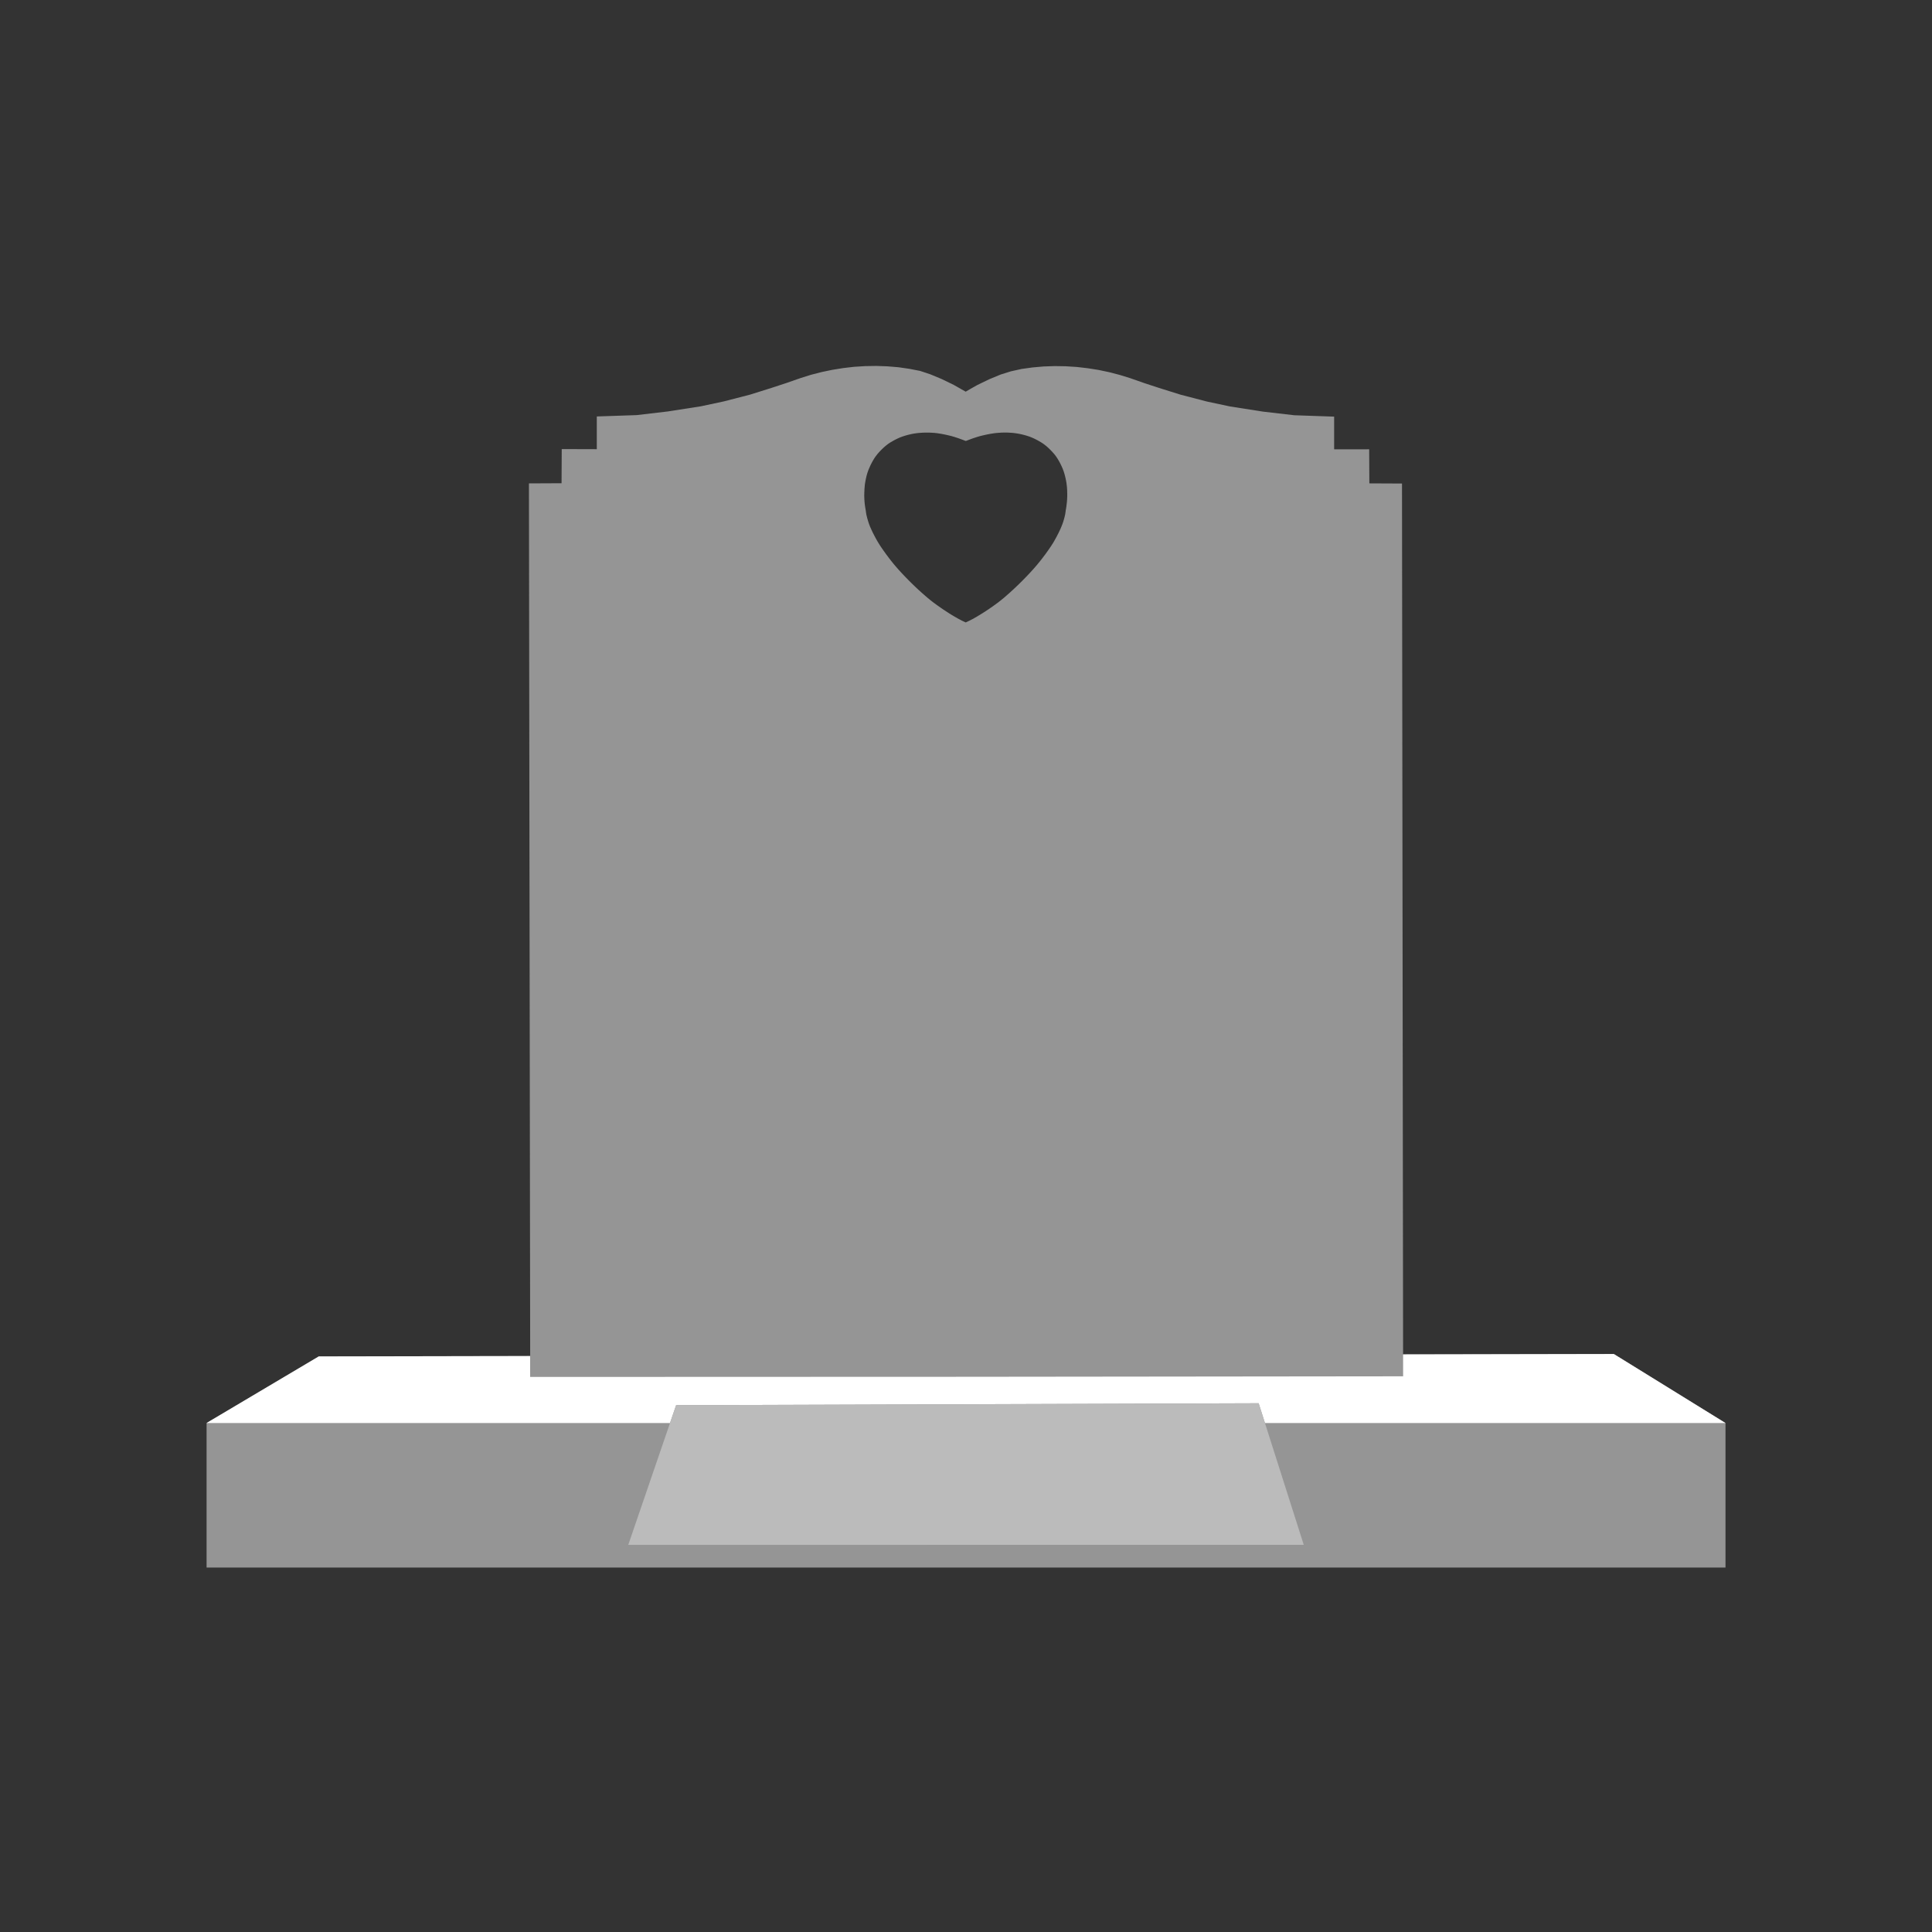 <?xml version="1.0" encoding="UTF-8"?>
<svg id="_03" data-name="03" xmlns="http://www.w3.org/2000/svg" width="758" height="758" viewBox="0 0 758 758">
  <rect x="0" y="0" width="758" height="758" fill="#333333" stroke="none"/>
  <defs>
    <style>
      .cls-1 {
        fill: #959595;
        fill-rule: evenodd;
      }

      .cls-2 {
        fill: #fff;
      }

      .cls-3 {
        fill: #bbbbbb;
      }
    </style>
  </defs>
  <path class="cls-1" d="M633.16,531.23l-82.67.16-.43-341.68-12.81-.06-.07-13.38-13.74.02v-12.83l-15.62-.54-12.27-1.42-12.91-2.02-9-1.91-10.35-2.69-8.53-2.67-5.86-1.92-5.47-1.92-4.01-1.24-4.12-1.08-4.21-.89-4.28-.68-4.31-.5-4.37-.28-4.35-.07-4.35.15-4.32.38-4.27.59-4.25.94-3.98,1.25-4.41,1.82-4.75,2.29-2.67,1.51-1.9,1.11-2.04-1.16-2.68-1.52-4.74-2.3-4.48-1.86-3.95-1.31-4.21-.82-4.3-.62-4.32-.36-4.34-.15-4.37.07-4.34.27-4.32.5-4.27.69-4.21.88-4.12,1.06-4.02,1.26-5.48,1.91-5.84,1.92-8.55,2.69-10.35,2.67-8.99,1.92-12.91,2.01-12.27,1.44-15.63.53v12.84l-13.76-.04-.07,13.4-12.8.06.49,342.37-82.93.16-44.03,26.13v56.69h595.93v-56.69l-43.8-27.08ZM339.1,193.98v-.79s.03-.26.03-.26v-.25l.02-.26v-.26l.02-.25v-.26s.04-.25.04-.25l.02-.25.02-.26.02-.25.02-.24.02-.25.04-.25.04-.25.04-.24.04-.25.04-.24.04-.24.05-.24.05-.25.05-.22.04-.25.06-.22.05-.24.06-.24.05-.22.06-.22.06-.24.06-.22.07-.22.06-.22.07-.22.08-.22.08-.21.07-.22.07-.21.08-.22.09-.21.09-.21.09-.21.09-.21.09-.2.09-.21.09-.21.1-.2.09-.21.1-.2.1-.2.11-.2.1-.2.1-.2.11-.2.11-.19.1-.2.11-.19.12-.2.11-.17.11-.2.11-.19.12-.17.12-.19.12-.17.12-.19.12-.17.14-.17.12-.17.14-.17.14-.17.12-.17.14-.17.15-.16.14-.17.14-.16.15-.16.14-.16.15-.16.15-.15.15-.16.15-.16.15-.15.16-.15.15-.15.16-.15.16-.15.16-.15.15-.15.17-.14.16-.15.16-.14.17-.14.16-.14.17-.12.17-.14.17-.14.17-.12.17-.14.17-.12.17-.12.19-.12.17-.12.19-.11.19-.12.19-.11.19-.11.19-.11.19-.11.2-.11.19-.11.2-.11.2-.1.19-.1.2-.1.2-.11.2-.09.2-.1.21-.1.2-.09.21-.09.2-.09.21-.1.21-.07.2-.09.21-.07.21-.09.23-.07.21-.07.21-.07.22-.07.21-.07.22-.06.21-.07.22-.06.22-.06.22-.06.22-.06.22-.05.24-.06.22-.05.24-.05.22-.06.24-.05.22-.04.24-.05.24-.04.24-.04.24-.05.24-.02.24-.04.24-.04.25-.02.24-.04.25-.02.24-.02.25-.02h.25s.25-.04.25-.04h.24s.25-.02.25-.02l.26-.03h.5s.25-.02.25-.02h1.79s.25.02.25.02h.26l.26.03h.26s.26.02.26.02l.26.02.26.02h.27s.26.05.26.05l.26.02.27.02.26.04.27.04.27.04.26.04.27.04.27.05.27.04.27.05.27.05.26.05.29.06.27.05.27.06.27.06.27.06.27.06.29.07.27.06.29.07.27.07.29.07.29.07.27.09.29.09.29.07.27.09.29.1.29.09.29.1.29.09.29.1.29.1.29.11.29.1.29.11.3.11.29.11.29.11.3.12.29.11.08.02.16.05.16-.05.08-.02.3-.11.29-.12.3-.11.29-.11.29-.11.29-.11.29-.1.29-.11.29-.1.29-.1.29-.09.29-.1.29-.09.29-.1.29-.09.27-.07.29-.09.29-.09.27-.07.29-.07.27-.07.29-.07.27-.06.29-.07.27-.06.29-.06.26-.06.29-.06.27-.05.27-.06.27-.05.27-.05.27-.05.27-.04.26-.05.27-.04.27-.04.26-.04.27-.04.26-.04.27-.02.26-.02.27-.04h.26s.26-.04.26-.04l.26-.02h.26s.26-.02.26-.02l.26-.03h.52s.25-.02.25-.02h1.79s.25.02.25.02h.25l.25.03h.25s.25.02.25.02l.25.02h.24s.25.04.25.04l.25.02.24.02.24.04.25.02.24.04.24.04.24.02.25.05.22.04.24.04.24.05.24.04.22.05.24.06.22.05.24.05.22.06.22.05.22.06.23.06.22.06.22.06.22.07.21.06.22.07.21.07.22.07.21.07.21.07.21.09.21.07.21.09.21.07.2.1.21.09.2.09.21.09.2.1.2.1.2.09.2.11.2.1.2.1.2.1.19.11.2.11.19.11.19.11.19.11.19.11.19.11.19.12.19.11.17.12.19.12.17.12.17.12.19.14.17.12.17.14.16.14.18.12.17.14.16.14.16.14.17.15.16.14.16.15.16.15.16.15.15.15.15.15.16.15.15.15.15.16.15.16.15.15.15.16.15.16.14.16.14.16.15.17.14.16.14.17.14.17.14.17.12.17.14.17.12.17.12.17.12.19.12.17.12.19.12.17.11.19.11.2.12.17.11.2.11.19.11.2.11.19.1.2.11.2.1.2.1.2.1.2.1.2.09.21.1.2.1.21.09.21.09.2.09.21.09.21.07.21.09.21.07.22.09.21.07.22.07.21.06.22.07.22.07.22.06.22.06.22.06.24.06.22.06.22.05.24.06.24.05.22.05.25.04.22.06.25.04.24.04.24.05.24.04.25.04.24.02.25.04.25.02.25.04.24.02.25.03.26.02.25v.25s.03.26.03.26l.02.25v.26s.02.26.02.26v.51s.02.26.02.26v1.32s-.02.27-.02.27v.26l-.02.27v.27s-.02.26-.02.26l-.03.27v.27s-.04.27-.04.27l-.02.27-.04.27-.02.29-.04.27-.04.29-.02.27-.05.29-.04.29-.04.27-.05.29-.05.29-.06.29-.02.17v.17s-.04.16-.04.16l-.02.17-.02.17-.02.17-.04.19-.02.17-.04.17-.02.17-.05.19-.04.17-.04.19-.04.17-.05.19-.05.19-.05.19-.05.17-.05.2-.06.19-.05.19-.06.19-.06.19-.05.2-.06.19-.08.19-.06.2-.07.19-.07.2-.06.2-.09.19-.08.2-.08.2-.07.2-.09.2-.09.2-.07.2-.09.2-.09.2-.1.2-.09.2-.09.2-.1.21-.1.2-.1.21-.09.2-.11.2-.1.21-.11.2-.1.21-.11.2-.1.21-.11.21-.11.21-.11.2-.12.21-.11.21-.12.21-.11.21-.12.2-.12.22-.12.2-.12.22-.12.2-.12.22-.14.21-.14.21-.14.21-.12.21-.14.21-.14.22-.14.21-.14.21-.15.21-.14.21-.15.22-.14.21-.15.21-.15.22-.15.21-.15.21-.15.22-.16.21-.15.21-.15.22-.16.21-.16.22-.15.21-.18.22-.16.21-.15.21-.17.22-.16.21-.16.22-.17.21-.16.21-.17.22-.18.21-.17.22-.16.21-.17.21-.19.22-.17.21-.17.21-.17.22-.19.21-.17.21-.19.22-.19.21-.17.21-.19.22-.19.21-.19.21-.19.22-.19.21-.19.21-.2.21-.19.22-.19.21-.2.21-.19.21-.2.21-.2.21-.2.21-.2.21-.19.21-.2.21-.21.21-.2.21-.2.21-.2.2-.21.21-.2.21-.21.21-.2.21-.2.2-.21.21-.21.2-.21.21-.2.2-.21.21-.21.2-.21.21-.21.2-.22.2-.21.2-.21.21-.21.2-.21.2-.22.2-.21.2-.21.2-.22.2-.22.2-.21.19-.22.2-.21.2-.22.2-.22.19-.22.2-.22.19-.22.19-.22.2-.22.19-.22.2-.22.19-.22.19-.22.19-.22.19-.22.19-.22.17-.24.19-.22.19-.22.19-.24.17-.22.19-.24.17-.22.19-.22.17-.24.17-.22.17-.24.17-.24.17-.22.17-.24.17-.24.17-.22.16-.24.17-.22.16-.24.17-.24.16-.24.16-.24.17-.22.16-.24.16-.24.16-.24.15-.24.16-.24.16-.22.15-.24.16-.24.15-.24.15-.24.15-.24.16-.24.15-.24.14-.24.15-.24.15-.24.15-.24.14-.24.14-.24.15-.22.14-.25.14-.22.14-.25.12-.22.14-.25.14-.22.14-.24.12-.24.12-.24.12-.24.14-.24.11-.24.14-.24.11-.24.12-.24.11-.24.11-.62.29.04.02h-.09l.04-.02-.63-.29-.24-.11-.24-.11-.24-.12-.24-.11-.24-.14-.22-.11-.25-.14-.22-.12-.25-.12-.22-.12-.25-.14-.22-.14-.24-.14-.24-.12-.24-.14-.24-.14-.24-.14-.24-.15-.24-.14-.24-.14-.24-.15-.24-.15-.24-.15-.24-.14-.24-.15-.22-.16-.25-.15-.22-.15-.25-.15-.22-.16-.24-.15-.24-.16-.24-.16-.24-.15-.24-.16-.22-.16-.24-.16-.24-.17-.24-.16-.22-.16-.24-.17-.24-.16-.24-.17-.22-.16-.24-.17-.24-.17-.22-.17-.24-.17-.22-.17-.24-.17-.23-.17-.24-.17-.22-.19-.24-.17-.22-.19-.24-.17-.22-.19-.22-.19-.22-.19-.24-.17-.22-.19-.22-.19-.22-.19-.22-.19-.22-.19-.22-.2-.22-.19-.22-.2-.22-.19-.23-.19-.22-.2-.21-.19-.22-.2-.22-.2-.21-.2-.23-.19-.22-.2-.21-.2-.21-.2-.22-.2-.21-.2-.22-.2-.21-.2-.21-.21-.21-.2-.21-.2-.21-.2-.21-.21-.21-.2-.21-.21-.21-.2-.21-.21-.2-.2-.21-.21-.21-.2-.2-.21-.2-.21-.21-.21-.2-.21-.21-.2-.2-.21-.2-.21-.2-.21-.2-.21-.2-.21-.2-.21-.2-.21-.2-.21-.19-.21-.2-.21-.19-.21-.2-.21-.19-.22-.19-.21-.2-.21-.19-.21-.19-.22-.19-.21-.19-.21-.17-.22-.19-.21-.19-.21-.17-.22-.19-.21-.17-.21-.19-.22-.17-.21-.17-.21-.17-.22-.17-.21-.17-.21-.17-.22-.17-.21-.16-.22-.17-.21-.16-.21-.17-.22-.16-.21-.16-.22-.16-.21-.16-.21-.16-.22-.16-.21-.16-.22-.15-.21-.16-.22-.15-.21-.15-.21-.15-.22-.16-.21-.15-.21-.14-.22-.15-.21-.15-.21-.15-.22-.14-.21-.14-.21-.15-.21-.14-.21-.14-.22-.14-.21-.12-.21-.14-.21-.14-.21-.12-.21-.12-.22-.14-.2-.12-.22-.12-.2-.12-.22-.11-.2-.12-.21-.12-.21-.11-.21-.11-.21-.11-.2-.11-.21-.11-.21-.11-.21-.1-.2-.11-.21-.11-.2-.1-.21-.1-.2-.1-.2-.1-.21-.1-.2-.09-.21-.1-.2-.09-.2-.09-.2-.09-.2-.09-.2-.09-.2-.09-.2-.09-.2-.07-.2-.08-.2-.07-.2-.08-.19-.07-.2-.07-.2-.07-.19-.06-.2-.06-.19-.06-.19-.06-.2-.06-.19-.05-.19-.06-.19-.05-.19-.06-.2-.05-.17-.05-.19-.04-.19-.05-.19-.05-.17-.04-.19-.04-.17-.04-.19-.04-.17-.04-.17-.02-.17-.02-.19-.04-.17-.02-.17-.03-.17-.02-.16v-.17s-.04-.17-.04-.17l-.05-.29-.05-.29-.05-.29-.05-.27-.04-.29-.04-.29-.04-.27-.04-.29-.04-.27-.02-.29-.02-.27-.04-.27-.02-.27v-.27s-.04-.27-.04-.27v-.26s-.02-.27-.02-.27v-.27s-.02-.26-.02-.26v-.27s-.01-.26-.01-.26v-.27s-.01-.26-.01-.26Z"/>
  <g>
    <polygon class="cls-2" points="265.27 551.31 493.82 550.55 496.29 558.31 496.29 558.31 676.97 558.31 633.16 531.23 550.49 531.38 550.5 539.98 378.66 540.17 208 540.23 207.99 532.03 125.06 532.18 81.03 558.31 262.87 558.31 265.27 551.31"/>
    <polygon class="cls-3" points="511.51 606.09 496.29 558.31 493.82 550.55 265.27 551.31 262.87 558.31 262.87 558.31 246.49 606.12 511.51 606.09"/>
  </g>
</svg>